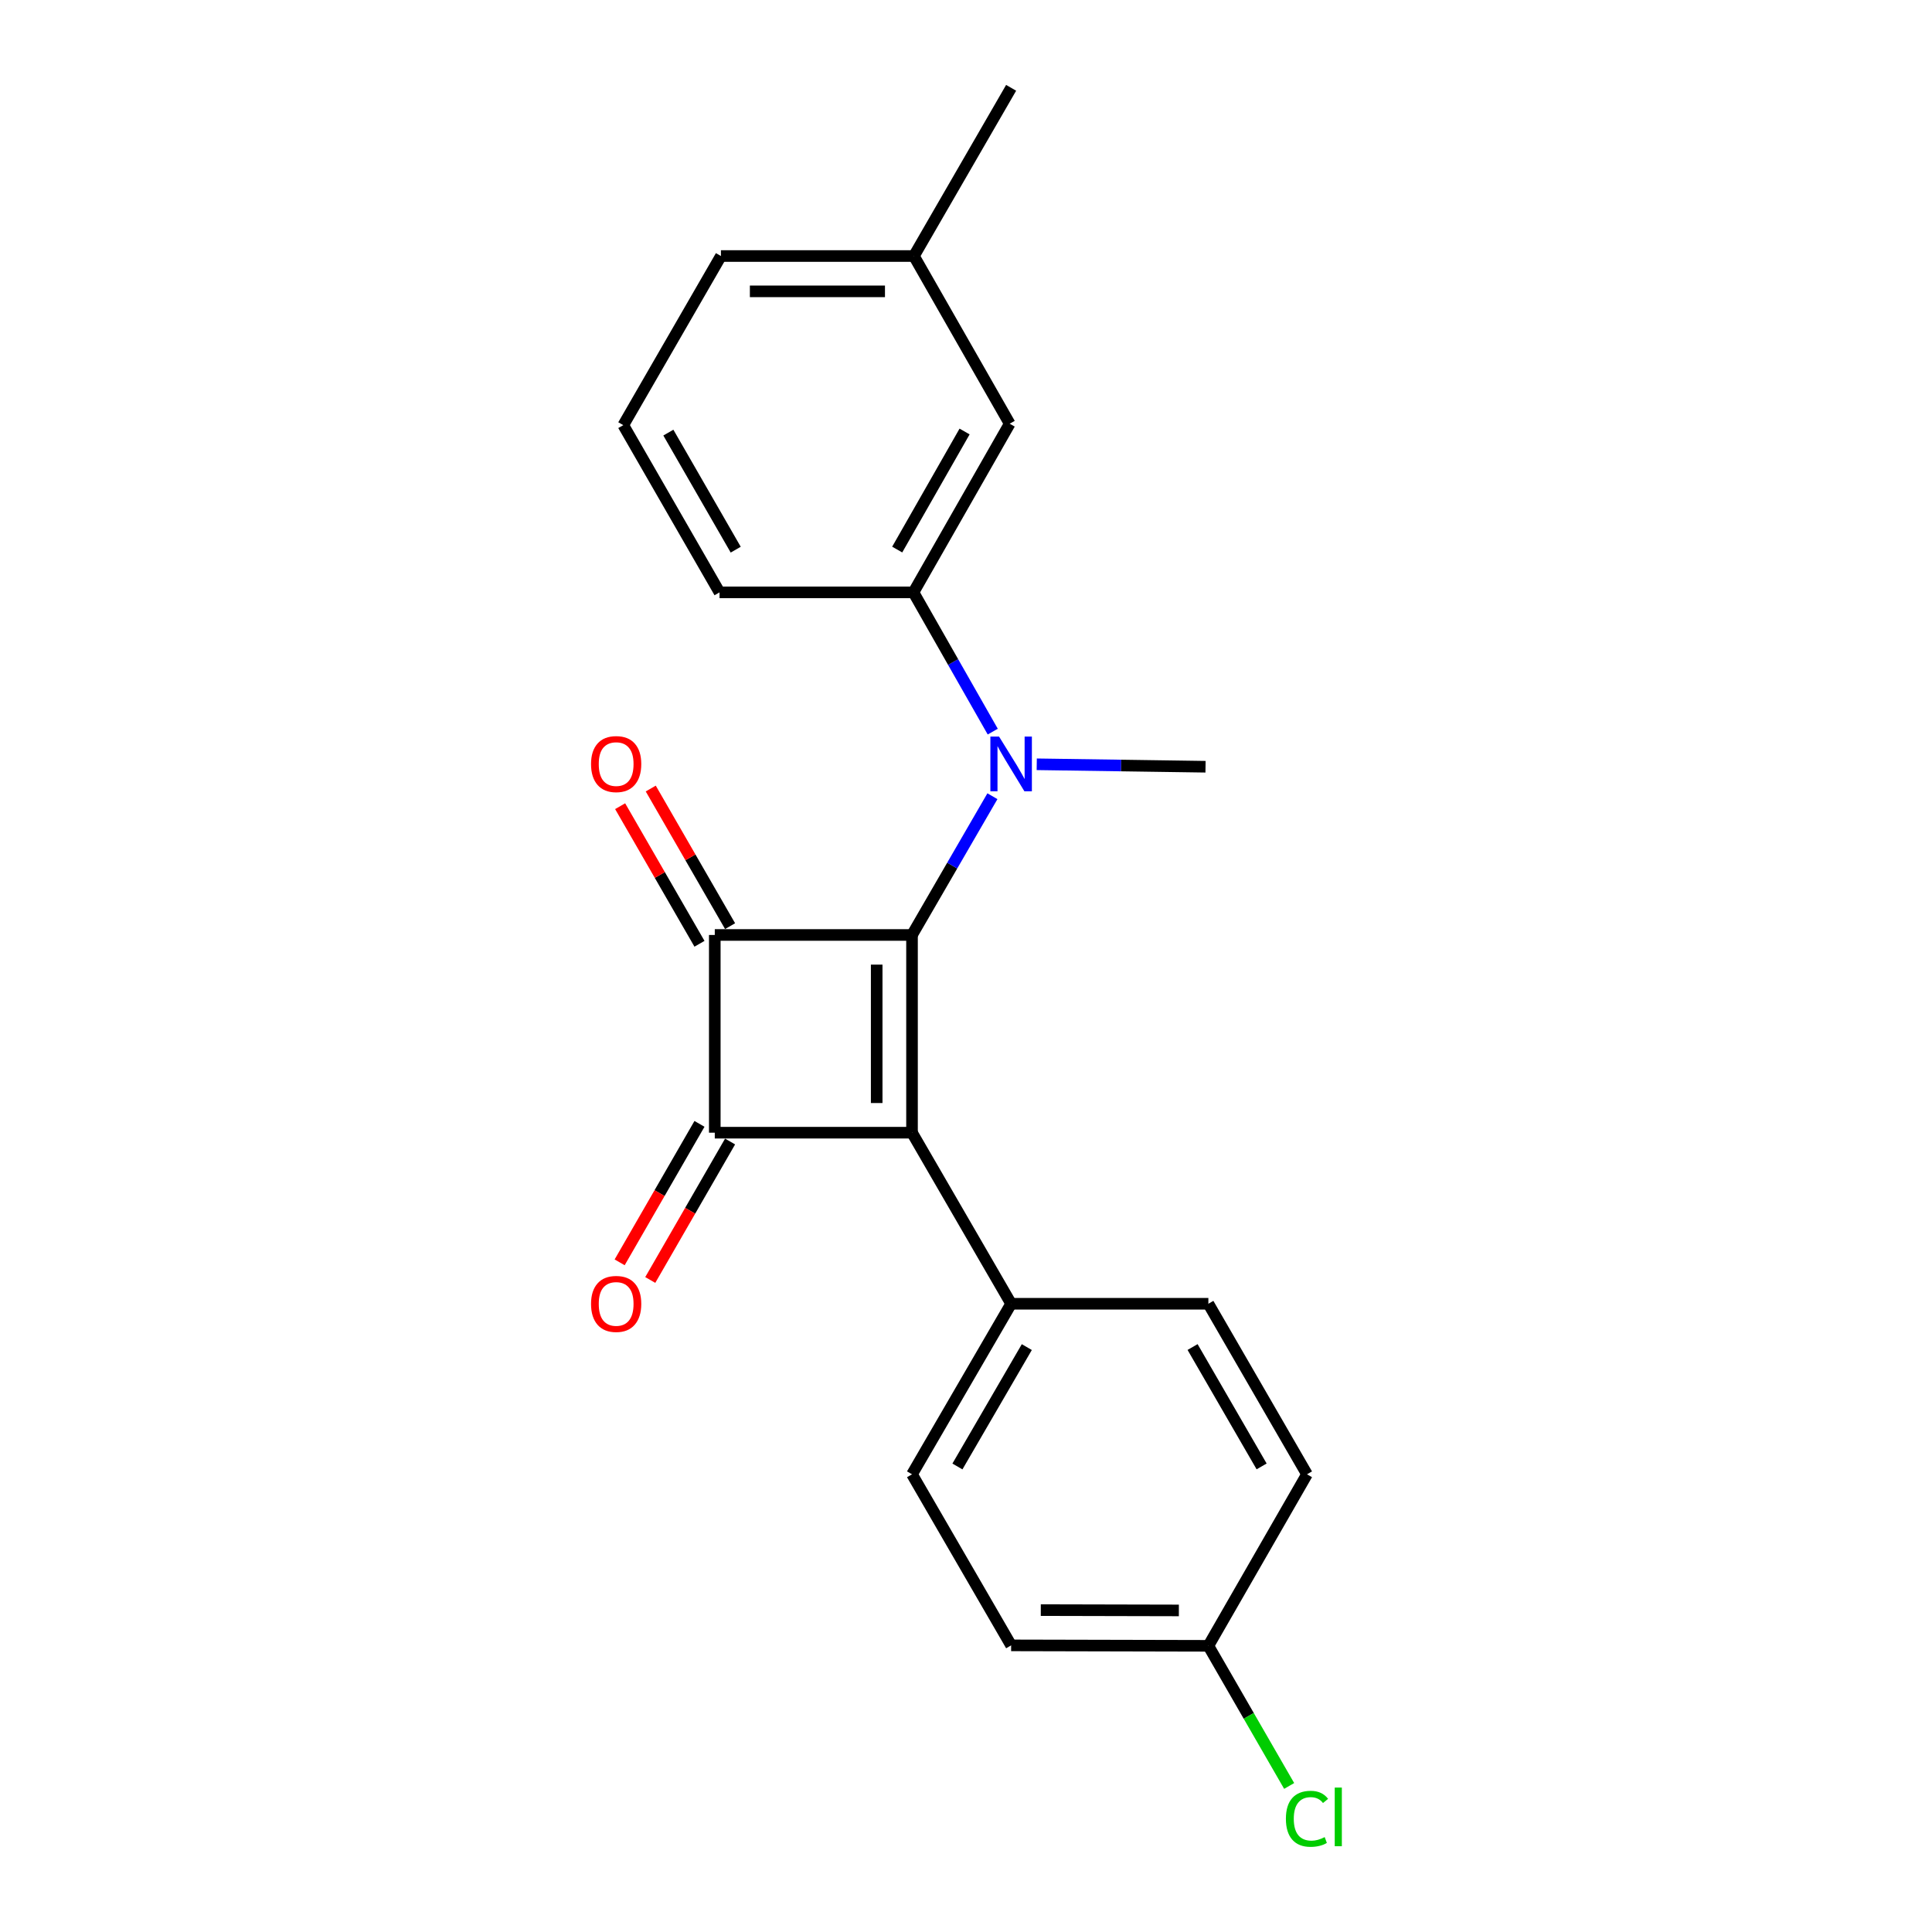 <?xml version='1.0' encoding='iso-8859-1'?>
<svg version='1.1' baseProfile='full'
              xmlns='http://www.w3.org/2000/svg'
                      xmlns:rdkit='http://www.rdkit.org/xml'
                      xmlns:xlink='http://www.w3.org/1999/xlink'
                  xml:space='preserve'
width='1000px' height='1000px' viewBox='0 0 1000 1000'>
<!-- END OF HEADER -->
<rect style='opacity:1.0;fill:#FFFFFF;stroke:none' width='1000' height='1000' x='0' y='0'> </rect>
<path class='bond-0' d='M 472.058,483.937 L 472.058,586.279' style='fill:none;fill-rule:evenodd;stroke:#000000;stroke-width:6px;stroke-linecap:butt;stroke-linejoin:miter;stroke-opacity:1' />
<path class='bond-0' d='M 453.772,499.288 L 453.772,570.928' style='fill:none;fill-rule:evenodd;stroke:#000000;stroke-width:6px;stroke-linecap:butt;stroke-linejoin:miter;stroke-opacity:1' />
<path class='bond-1' d='M 472.058,483.937 L 369.97,483.937' style='fill:none;fill-rule:evenodd;stroke:#000000;stroke-width:6px;stroke-linecap:butt;stroke-linejoin:miter;stroke-opacity:1' />
<path class='bond-3' d='M 472.058,483.937 L 492.866,448.028' style='fill:none;fill-rule:evenodd;stroke:#000000;stroke-width:6px;stroke-linecap:butt;stroke-linejoin:miter;stroke-opacity:1' />
<path class='bond-3' d='M 492.866,448.028 L 513.674,412.12' style='fill:none;fill-rule:evenodd;stroke:#0000FF;stroke-width:6px;stroke-linecap:butt;stroke-linejoin:miter;stroke-opacity:1' />
<path class='bond-5' d='M 472.058,586.279 L 523.361,674.825' style='fill:none;fill-rule:evenodd;stroke:#000000;stroke-width:6px;stroke-linecap:butt;stroke-linejoin:miter;stroke-opacity:1' />
<path class='bond-21' d='M 472.058,586.279 L 369.97,586.279' style='fill:none;fill-rule:evenodd;stroke:#000000;stroke-width:6px;stroke-linecap:butt;stroke-linejoin:miter;stroke-opacity:1' />
<path class='bond-2' d='M 369.97,483.937 L 369.97,586.279' style='fill:none;fill-rule:evenodd;stroke:#000000;stroke-width:6px;stroke-linecap:butt;stroke-linejoin:miter;stroke-opacity:1' />
<path class='bond-6' d='M 377.891,479.37 L 357.359,443.76' style='fill:none;fill-rule:evenodd;stroke:#000000;stroke-width:6px;stroke-linecap:butt;stroke-linejoin:miter;stroke-opacity:1' />
<path class='bond-6' d='M 357.359,443.76 L 336.826,408.149' style='fill:none;fill-rule:evenodd;stroke:#FF0000;stroke-width:6px;stroke-linecap:butt;stroke-linejoin:miter;stroke-opacity:1' />
<path class='bond-6' d='M 362.05,488.504 L 341.517,452.894' style='fill:none;fill-rule:evenodd;stroke:#000000;stroke-width:6px;stroke-linecap:butt;stroke-linejoin:miter;stroke-opacity:1' />
<path class='bond-6' d='M 341.517,452.894 L 320.984,417.284' style='fill:none;fill-rule:evenodd;stroke:#FF0000;stroke-width:6px;stroke-linecap:butt;stroke-linejoin:miter;stroke-opacity:1' />
<path class='bond-7' d='M 362.049,581.712 L 341.389,617.548' style='fill:none;fill-rule:evenodd;stroke:#000000;stroke-width:6px;stroke-linecap:butt;stroke-linejoin:miter;stroke-opacity:1' />
<path class='bond-7' d='M 341.389,617.548 L 320.729,653.383' style='fill:none;fill-rule:evenodd;stroke:#FF0000;stroke-width:6px;stroke-linecap:butt;stroke-linejoin:miter;stroke-opacity:1' />
<path class='bond-7' d='M 377.891,590.846 L 357.231,626.681' style='fill:none;fill-rule:evenodd;stroke:#000000;stroke-width:6px;stroke-linecap:butt;stroke-linejoin:miter;stroke-opacity:1' />
<path class='bond-7' d='M 357.231,626.681 L 336.571,662.516' style='fill:none;fill-rule:evenodd;stroke:#FF0000;stroke-width:6px;stroke-linecap:butt;stroke-linejoin:miter;stroke-opacity:1' />
<path class='bond-4' d='M 513.843,378.687 L 493.321,342.649' style='fill:none;fill-rule:evenodd;stroke:#0000FF;stroke-width:6px;stroke-linecap:butt;stroke-linejoin:miter;stroke-opacity:1' />
<path class='bond-4' d='M 493.321,342.649 L 472.8,306.612' style='fill:none;fill-rule:evenodd;stroke:#000000;stroke-width:6px;stroke-linecap:butt;stroke-linejoin:miter;stroke-opacity:1' />
<path class='bond-16' d='M 536.617,395.594 L 580.296,396.229' style='fill:none;fill-rule:evenodd;stroke:#0000FF;stroke-width:6px;stroke-linecap:butt;stroke-linejoin:miter;stroke-opacity:1' />
<path class='bond-16' d='M 580.296,396.229 L 623.976,396.864' style='fill:none;fill-rule:evenodd;stroke:#000000;stroke-width:6px;stroke-linecap:butt;stroke-linejoin:miter;stroke-opacity:1' />
<path class='bond-8' d='M 472.8,306.612 L 522.619,219.316' style='fill:none;fill-rule:evenodd;stroke:#000000;stroke-width:6px;stroke-linecap:butt;stroke-linejoin:miter;stroke-opacity:1' />
<path class='bond-8' d='M 464.391,284.454 L 499.265,223.346' style='fill:none;fill-rule:evenodd;stroke:#000000;stroke-width:6px;stroke-linecap:butt;stroke-linejoin:miter;stroke-opacity:1' />
<path class='bond-17' d='M 472.8,306.612 L 372.429,306.612' style='fill:none;fill-rule:evenodd;stroke:#000000;stroke-width:6px;stroke-linecap:butt;stroke-linejoin:miter;stroke-opacity:1' />
<path class='bond-9' d='M 523.361,674.825 L 472.058,763.096' style='fill:none;fill-rule:evenodd;stroke:#000000;stroke-width:6px;stroke-linecap:butt;stroke-linejoin:miter;stroke-opacity:1' />
<path class='bond-9' d='M 531.476,697.254 L 495.564,759.044' style='fill:none;fill-rule:evenodd;stroke:#000000;stroke-width:6px;stroke-linecap:butt;stroke-linejoin:miter;stroke-opacity:1' />
<path class='bond-10' d='M 523.361,674.825 L 625.449,674.825' style='fill:none;fill-rule:evenodd;stroke:#000000;stroke-width:6px;stroke-linecap:butt;stroke-linejoin:miter;stroke-opacity:1' />
<path class='bond-12' d='M 522.619,219.316 L 473.044,132.517' style='fill:none;fill-rule:evenodd;stroke:#000000;stroke-width:6px;stroke-linecap:butt;stroke-linejoin:miter;stroke-opacity:1' />
<path class='bond-13' d='M 472.058,763.096 L 523.361,851.642' style='fill:none;fill-rule:evenodd;stroke:#000000;stroke-width:6px;stroke-linecap:butt;stroke-linejoin:miter;stroke-opacity:1' />
<path class='bond-14' d='M 625.449,674.825 L 676.498,763.096' style='fill:none;fill-rule:evenodd;stroke:#000000;stroke-width:6px;stroke-linecap:butt;stroke-linejoin:miter;stroke-opacity:1' />
<path class='bond-14' d='M 617.277,697.22 L 653.011,759.01' style='fill:none;fill-rule:evenodd;stroke:#000000;stroke-width:6px;stroke-linecap:butt;stroke-linejoin:miter;stroke-opacity:1' />
<path class='bond-11' d='M 625.449,851.876 L 676.498,763.096' style='fill:none;fill-rule:evenodd;stroke:#000000;stroke-width:6px;stroke-linecap:butt;stroke-linejoin:miter;stroke-opacity:1' />
<path class='bond-15' d='M 625.449,851.876 L 646.357,888.141' style='fill:none;fill-rule:evenodd;stroke:#000000;stroke-width:6px;stroke-linecap:butt;stroke-linejoin:miter;stroke-opacity:1' />
<path class='bond-15' d='M 646.357,888.141 L 667.265,924.406' style='fill:none;fill-rule:evenodd;stroke:#00CC00;stroke-width:6px;stroke-linecap:butt;stroke-linejoin:miter;stroke-opacity:1' />
<path class='bond-22' d='M 625.449,851.876 L 523.361,851.642' style='fill:none;fill-rule:evenodd;stroke:#000000;stroke-width:6px;stroke-linecap:butt;stroke-linejoin:miter;stroke-opacity:1' />
<path class='bond-22' d='M 610.178,833.555 L 538.716,833.391' style='fill:none;fill-rule:evenodd;stroke:#000000;stroke-width:6px;stroke-linecap:butt;stroke-linejoin:miter;stroke-opacity:1' />
<path class='bond-20' d='M 473.044,132.517 L 523.361,45.455' style='fill:none;fill-rule:evenodd;stroke:#000000;stroke-width:6px;stroke-linecap:butt;stroke-linejoin:miter;stroke-opacity:1' />
<path class='bond-23' d='M 473.044,132.517 L 373.15,132.517' style='fill:none;fill-rule:evenodd;stroke:#000000;stroke-width:6px;stroke-linecap:butt;stroke-linejoin:miter;stroke-opacity:1' />
<path class='bond-23' d='M 458.06,150.803 L 388.134,150.803' style='fill:none;fill-rule:evenodd;stroke:#000000;stroke-width:6px;stroke-linecap:butt;stroke-linejoin:miter;stroke-opacity:1' />
<path class='bond-18' d='M 372.429,306.612 L 322.619,220.057' style='fill:none;fill-rule:evenodd;stroke:#000000;stroke-width:6px;stroke-linecap:butt;stroke-linejoin:miter;stroke-opacity:1' />
<path class='bond-18' d='M 380.807,284.508 L 345.94,223.92' style='fill:none;fill-rule:evenodd;stroke:#000000;stroke-width:6px;stroke-linecap:butt;stroke-linejoin:miter;stroke-opacity:1' />
<path class='bond-19' d='M 322.619,220.057 L 373.15,132.517' style='fill:none;fill-rule:evenodd;stroke:#000000;stroke-width:6px;stroke-linecap:butt;stroke-linejoin:miter;stroke-opacity:1' />
<path  class='atom-4' d='M 517.101 381.242
L 526.381 396.242
Q 527.301 397.722, 528.781 400.402
Q 530.261 403.082, 530.341 403.242
L 530.341 381.242
L 534.101 381.242
L 534.101 409.562
L 530.221 409.562
L 520.261 393.162
Q 519.101 391.242, 517.861 389.042
Q 516.661 386.842, 516.301 386.162
L 516.301 409.562
L 512.621 409.562
L 512.621 381.242
L 517.101 381.242
' fill='#0000FF'/>
<path  class='atom-7' d='M 305.921 395.482
Q 305.921 388.682, 309.281 384.882
Q 312.641 381.082, 318.921 381.082
Q 325.201 381.082, 328.561 384.882
Q 331.921 388.682, 331.921 395.482
Q 331.921 402.362, 328.521 406.282
Q 325.121 410.162, 318.921 410.162
Q 312.681 410.162, 309.281 406.282
Q 305.921 402.402, 305.921 395.482
M 318.921 406.962
Q 323.241 406.962, 325.561 404.082
Q 327.921 401.162, 327.921 395.482
Q 327.921 389.922, 325.561 387.122
Q 323.241 384.282, 318.921 384.282
Q 314.601 384.282, 312.241 387.082
Q 309.921 389.882, 309.921 395.482
Q 309.921 401.202, 312.241 404.082
Q 314.601 406.962, 318.921 406.962
' fill='#FF0000'/>
<path  class='atom-8' d='M 305.921 674.905
Q 305.921 668.105, 309.281 664.305
Q 312.641 660.505, 318.921 660.505
Q 325.201 660.505, 328.561 664.305
Q 331.921 668.105, 331.921 674.905
Q 331.921 681.785, 328.521 685.705
Q 325.121 689.585, 318.921 689.585
Q 312.681 689.585, 309.281 685.705
Q 305.921 681.825, 305.921 674.905
M 318.921 686.385
Q 323.241 686.385, 325.561 683.505
Q 327.921 680.585, 327.921 674.905
Q 327.921 669.345, 325.561 666.545
Q 323.241 663.705, 318.921 663.705
Q 314.601 663.705, 312.241 666.505
Q 309.921 669.305, 309.921 674.905
Q 309.921 680.625, 312.241 683.505
Q 314.601 686.385, 318.921 686.385
' fill='#FF0000'/>
<path  class='atom-16' d='M 665.578 941.402
Q 665.578 934.362, 668.858 930.682
Q 672.178 926.962, 678.458 926.962
Q 684.298 926.962, 687.418 931.082
L 684.778 933.242
Q 682.498 930.242, 678.458 930.242
Q 674.178 930.242, 671.898 933.122
Q 669.658 935.962, 669.658 941.402
Q 669.658 947.002, 671.978 949.882
Q 674.338 952.762, 678.898 952.762
Q 682.018 952.762, 685.658 950.882
L 686.778 953.882
Q 685.298 954.842, 683.058 955.402
Q 680.818 955.962, 678.338 955.962
Q 672.178 955.962, 668.858 952.202
Q 665.578 948.442, 665.578 941.402
' fill='#00CC00'/>
<path  class='atom-16' d='M 690.858 925.242
L 694.538 925.242
L 694.538 955.602
L 690.858 955.602
L 690.858 925.242
' fill='#00CC00'/>
</svg>
